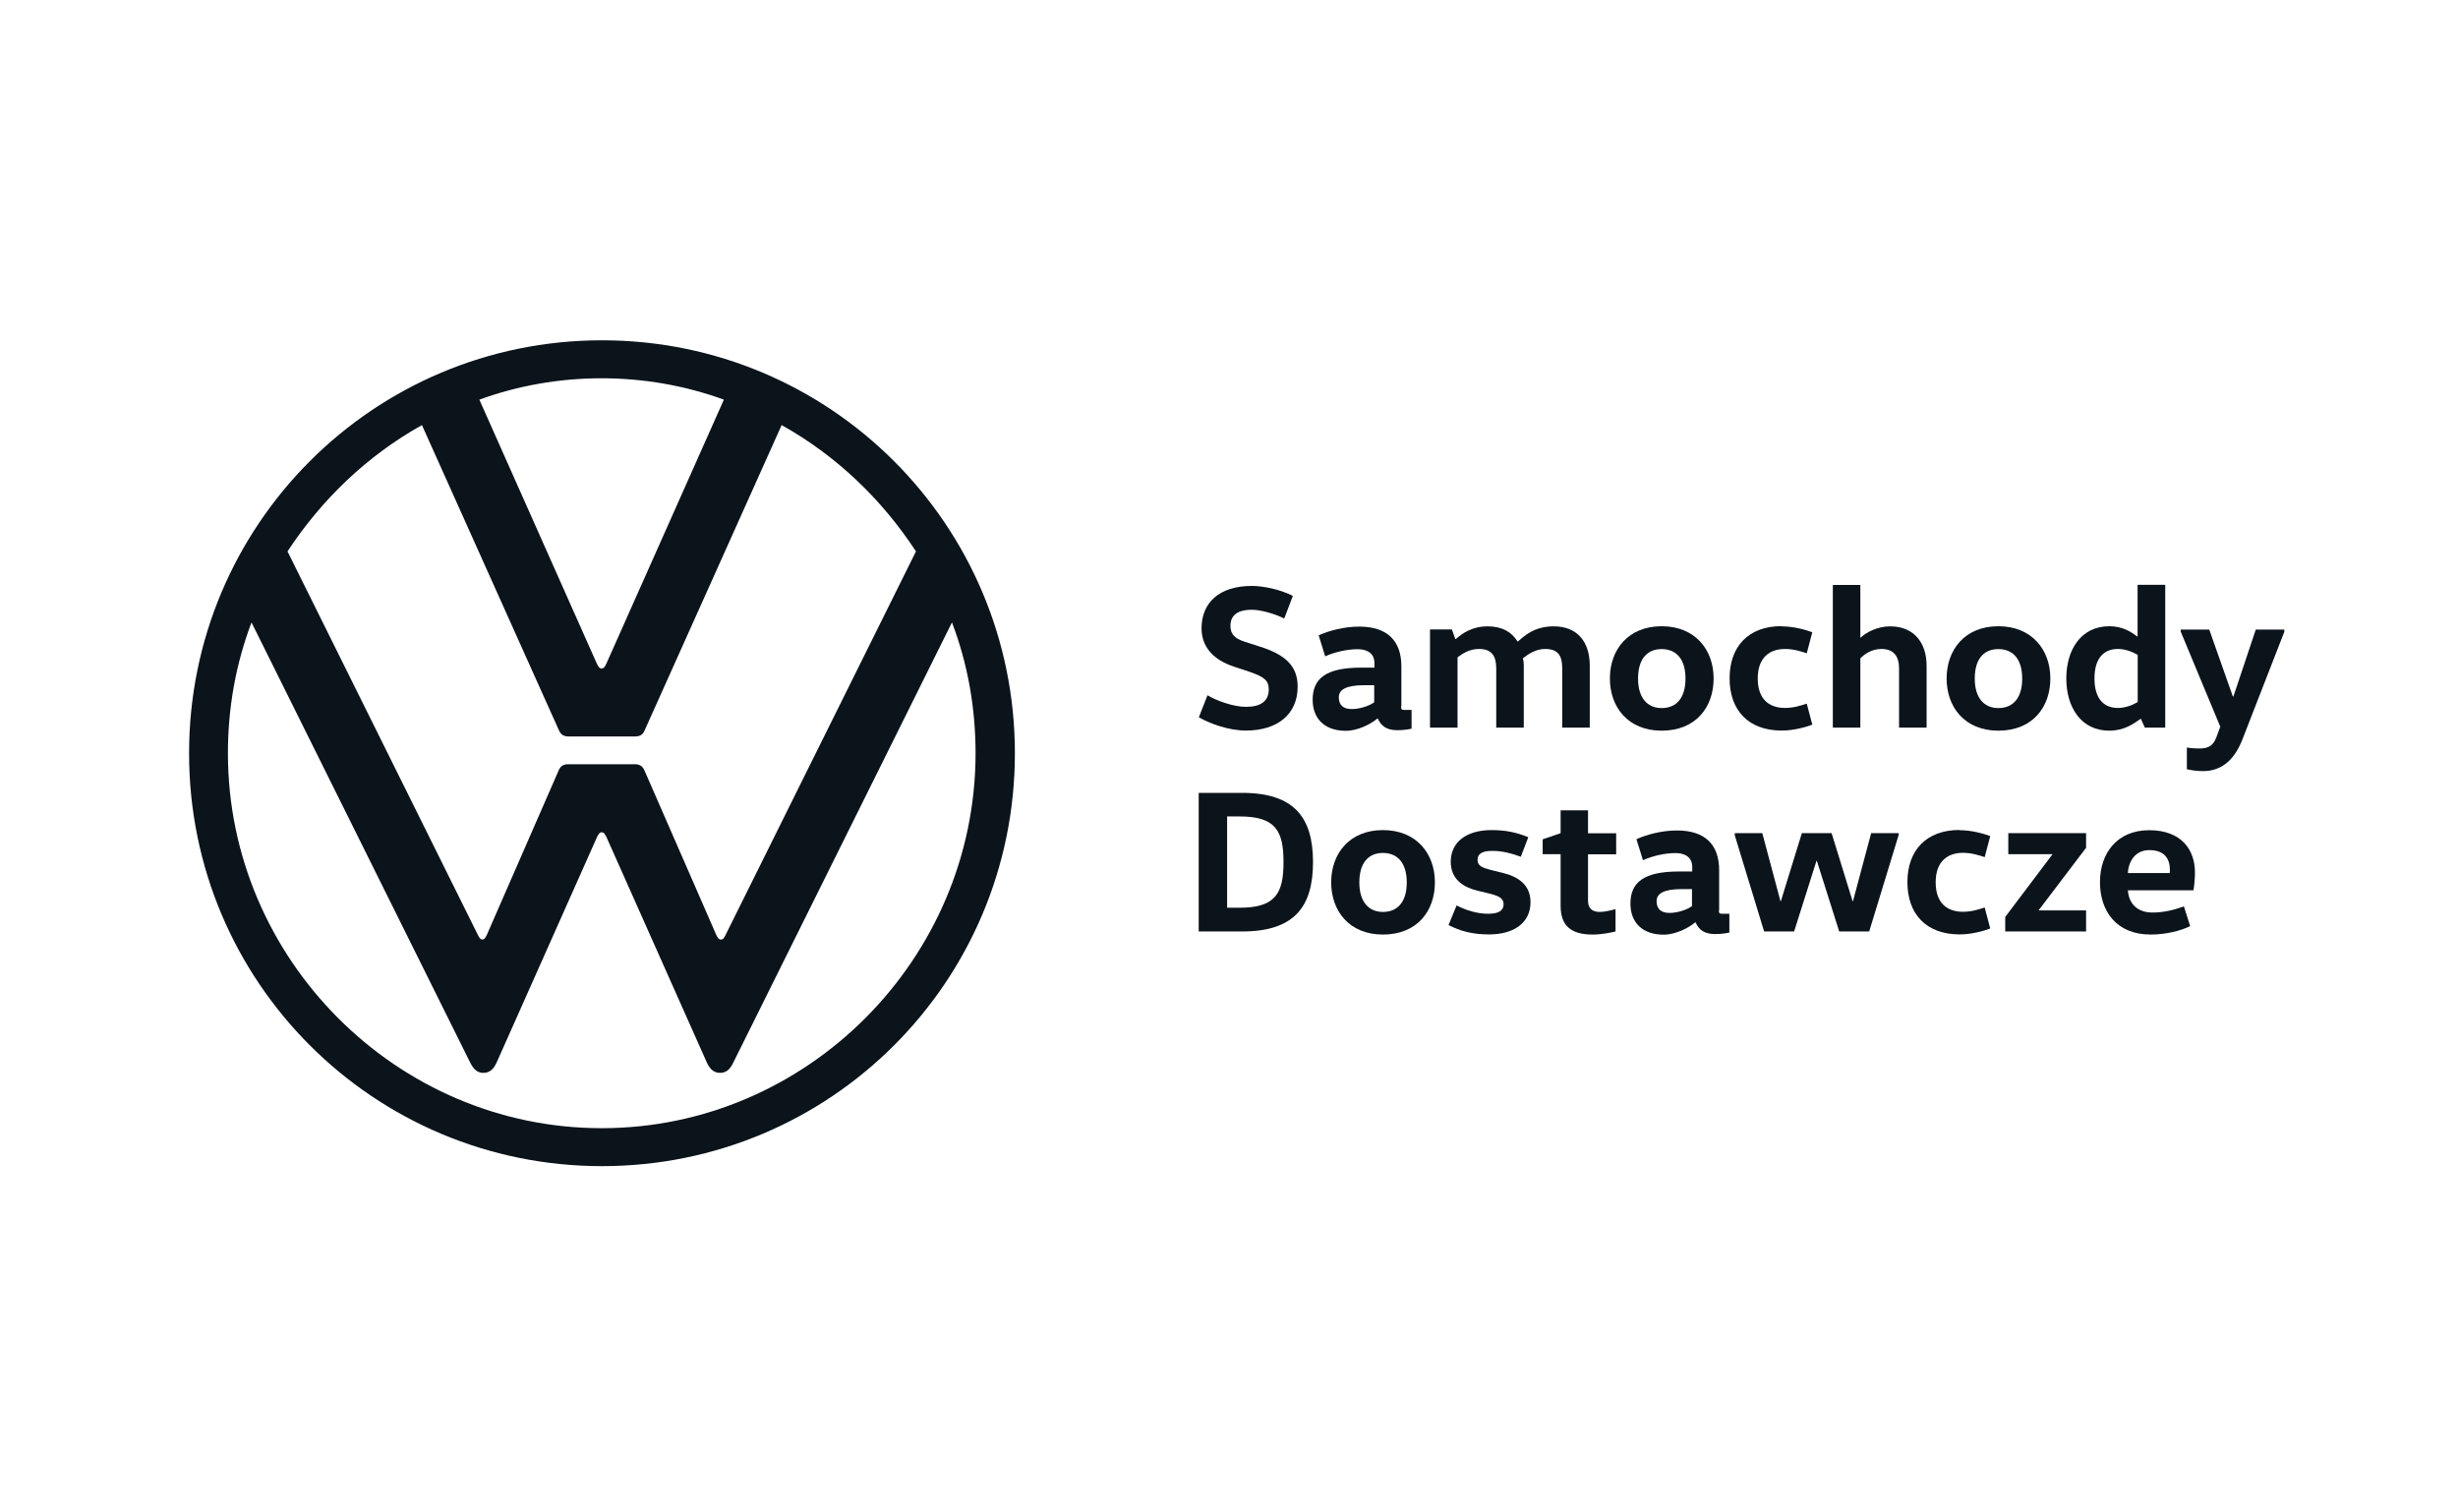 <?xml version="1.0" encoding="UTF-8" ?>
<svg
  xmlns="http://www.w3.org/2000/svg"
  width="130"
  height="80"
  viewBox="0 0 130 80"
  fill="none"
><path
    d="M31.838 61.682C43.92 61.682 53.676 51.92 53.676 39.844C53.676 27.768 43.914 18 31.838 18C19.762 18 10 27.762 10 39.844C10 51.927 19.762 61.682 31.838 61.682ZM25.52 49.697C25.397 49.697 25.338 49.574 25.273 49.45L15.206 29.166C17.006 26.423 19.418 24.103 22.316 22.485L29.544 38.59C29.667 38.895 29.849 38.954 30.09 38.954H33.567C33.814 38.954 33.996 38.895 34.113 38.59L41.34 22.485C44.239 24.103 46.65 26.423 48.444 29.166L38.376 49.45C38.318 49.574 38.253 49.697 38.129 49.697C38.006 49.697 37.947 49.574 37.882 49.45L34.1 40.787C33.976 40.481 33.794 40.423 33.554 40.423H30.076C29.829 40.423 29.648 40.481 29.531 40.787L25.748 49.45C25.689 49.574 25.625 49.697 25.501 49.697M31.818 35.36C31.695 35.36 31.636 35.236 31.571 35.113L25.352 21.139C27.366 20.405 29.563 20.008 31.818 20.008C34.074 20.008 36.27 20.405 38.285 21.139L32.065 35.113C32.007 35.236 31.942 35.36 31.818 35.36ZM31.818 59.674C20.958 59.674 12.054 50.705 12.054 39.844C12.054 37.401 12.483 35.087 13.302 32.922L24.864 56.197C25.02 56.502 25.202 56.749 25.566 56.749C25.93 56.749 26.131 56.502 26.268 56.197L31.578 44.27C31.643 44.147 31.701 44.023 31.825 44.023C31.948 44.023 32.007 44.147 32.072 44.27L37.382 56.197C37.518 56.496 37.72 56.749 38.084 56.749C38.448 56.749 38.636 56.509 38.786 56.197L50.348 32.922C51.173 35.087 51.596 37.407 51.596 39.844C51.596 50.705 42.692 59.674 31.831 59.674"
    fill="#0b131b"
  /><path
    d="M63.867 36.777C64.322 37.056 65.225 37.388 65.894 37.388C66.7 37.388 67.103 37.076 67.103 36.458C67.103 35.984 66.837 35.789 66.07 35.529L65.284 35.269C64.12 34.892 63.548 34.17 63.548 33.234C63.548 31.896 64.465 30.992 66.213 30.992C66.804 30.992 67.701 31.174 68.377 31.519L67.922 32.715C67.396 32.455 66.674 32.253 66.207 32.253C65.401 32.253 65.076 32.584 65.076 33.105C65.076 33.481 65.238 33.761 65.829 33.943L66.597 34.19C67.974 34.619 68.631 35.217 68.631 36.322C68.631 37.764 67.584 38.642 65.894 38.642C64.991 38.642 64.01 38.285 63.405 37.94L63.867 36.764V36.777Z"
    fill="#0b131b"
  /><path
    d="M74.103 37.355C74.103 37.518 74.116 37.55 74.279 37.55H74.656V38.544C74.428 38.59 74.214 38.623 73.902 38.623C73.343 38.623 73.05 38.408 72.868 38.005H72.849C72.504 38.297 71.816 38.655 71.179 38.655C70.015 38.655 69.424 37.966 69.424 37.017C69.424 35.867 70.158 35.314 71.991 35.314H72.693V35.08C72.693 34.43 72.121 34.339 71.809 34.339C71.237 34.339 70.594 34.489 70.087 34.716L69.742 33.605C70.295 33.358 71.081 33.144 71.887 33.144C73.388 33.144 74.116 33.91 74.116 35.243V37.368L74.103 37.355ZM72.134 36.244C71.172 36.244 70.808 36.491 70.808 36.881C70.808 37.31 71.055 37.505 71.497 37.505C71.874 37.505 72.381 37.362 72.68 37.147V36.244H72.128H72.134Z"
    fill="#0b131b"
  /><path
    d="M76.788 33.293L76.97 33.8H77.002C77.301 33.527 77.841 33.13 78.673 33.13C79.439 33.13 79.946 33.423 80.258 33.93H80.278C80.603 33.663 81.11 33.13 82.176 33.13C83.437 33.13 84.08 33.962 84.08 35.21V38.486H82.624V35.36C82.624 34.684 82.41 34.326 81.721 34.326C81.201 34.326 80.804 34.619 80.544 34.82C80.577 34.937 80.59 35.08 80.59 35.21V38.486H79.134V35.36C79.134 34.703 78.906 34.326 78.218 34.326C77.698 34.326 77.334 34.586 77.087 34.768V38.486H75.631V33.293H76.781H76.788Z"
    fill="#0b131b"
  /><path
    d="M87.882 38.648C86.101 38.648 85.145 37.401 85.145 35.886C85.145 34.372 86.107 33.124 87.882 33.124C89.656 33.124 90.631 34.372 90.631 35.886C90.631 37.401 89.695 38.648 87.882 38.648ZM87.882 37.453C88.649 37.453 89.143 36.933 89.143 35.893C89.143 34.853 88.649 34.333 87.882 34.333C87.115 34.333 86.634 34.853 86.634 35.893C86.634 36.933 87.141 37.453 87.882 37.453Z"
    fill="#0b131b"
  /><path
    d="M94.231 33.131C94.868 33.131 95.505 33.313 95.85 33.443L95.557 34.554C95.258 34.456 94.868 34.327 94.407 34.327C93.62 34.327 92.964 34.755 92.964 35.886C92.964 37.017 93.601 37.446 94.407 37.446C94.868 37.446 95.258 37.316 95.557 37.219L95.85 38.33C95.505 38.46 94.868 38.642 94.231 38.642C92.463 38.642 91.476 37.563 91.476 35.88C91.476 34.197 92.47 33.118 94.231 33.118V33.131Z"
    fill="#0b131b"
  /><path
    d="M100.439 38.486V35.359C100.439 34.703 100.146 34.326 99.509 34.326C98.983 34.326 98.606 34.606 98.391 34.82V38.486H96.936V30.94H98.391V33.722H98.411C98.69 33.462 99.275 33.13 99.964 33.13C101.206 33.13 101.895 33.969 101.895 35.223V38.486H100.439V38.486Z"
    fill="#0b131b"
  /><path
    d="M105.69 38.648C103.91 38.648 102.954 37.401 102.954 35.886C102.954 34.372 103.916 33.124 105.69 33.124C107.465 33.124 108.44 34.372 108.44 35.886C108.44 37.401 107.504 38.648 105.69 38.648ZM105.69 37.453C106.457 37.453 106.951 36.933 106.951 35.893C106.951 34.853 106.457 34.333 105.69 34.333C104.923 34.333 104.442 34.853 104.442 35.893C104.442 36.933 104.949 37.453 105.69 37.453Z"
    fill="#0b131b"
  /><path
    d="M114.516 30.94V38.486H113.437L113.229 38.024H113.21C112.833 38.291 112.339 38.648 111.559 38.648C110.058 38.648 109.284 37.401 109.284 35.886C109.284 34.372 110.058 33.124 111.559 33.124C112.28 33.124 112.722 33.436 113.034 33.663H113.054V30.934H114.51L114.516 30.94ZM113.06 34.638C112.768 34.469 112.391 34.326 112.014 34.326C111.149 34.326 110.773 34.963 110.773 35.886C110.773 36.809 111.149 37.446 112.014 37.446C112.391 37.446 112.768 37.309 113.06 37.134V34.632V34.638Z"
    fill="#0b131b"
  /><path
    d="M120.82 33.403L118.591 39.129C118.13 40.293 117.415 40.787 116.511 40.787C116.167 40.787 115.907 40.741 115.66 40.689V39.539C115.907 39.584 116.212 39.591 116.329 39.591C116.791 39.591 117.051 39.441 117.213 39.019L117.428 38.44L115.335 33.41V33.299H116.843L118.091 36.835H118.123L119.306 33.299H120.814V33.41L120.82 33.403Z"
    fill="#0b131b"
  /><path
    d="M63.398 41.938H65.693C68.442 41.938 69.443 43.231 69.443 45.603C69.443 47.975 68.442 49.269 65.693 49.269H63.398V41.938ZM65.556 48.014C67.454 48.014 67.883 47.261 67.883 45.597C67.883 43.933 67.454 43.185 65.556 43.185H64.9V48.014H65.556V48.014Z"
    fill="#0b131b"
  /><path
    d="M73.141 49.432C71.36 49.432 70.404 48.184 70.404 46.669C70.404 45.155 71.366 43.907 73.141 43.907C74.915 43.907 75.89 45.155 75.89 46.669C75.89 48.184 74.954 49.432 73.141 49.432ZM73.141 48.236C73.907 48.236 74.401 47.716 74.401 46.676C74.401 45.636 73.907 45.116 73.141 45.116C72.374 45.116 71.893 45.636 71.893 46.676C71.893 47.716 72.4 48.236 73.141 48.236Z"
    fill="#0b131b"
  /><path
    d="M77.034 47.891C77.541 48.151 78.132 48.333 78.704 48.333C79.276 48.333 79.523 48.158 79.523 47.826C79.523 47.514 79.276 47.397 78.815 47.274L78.139 47.111C77.417 46.936 76.728 46.526 76.728 45.578C76.728 44.557 77.534 43.907 78.886 43.907C79.672 43.907 80.225 44.037 80.829 44.284L80.433 45.318C79.972 45.142 79.439 45.006 78.932 45.006C78.379 45.006 78.145 45.168 78.145 45.48C78.145 45.792 78.379 45.889 78.815 46.007L79.471 46.169C80.303 46.37 80.946 46.806 80.946 47.722C80.946 48.801 80.082 49.425 78.756 49.425C77.859 49.425 77.222 49.243 76.611 48.931L77.04 47.885L77.034 47.891Z"
    fill="#0b131b"
  /><path
    d="M83.988 42.867V44.076H85.477V45.188H83.988V47.644C83.988 48.021 84.183 48.236 84.606 48.236C84.853 48.236 85.197 48.158 85.444 48.086V49.269C85.23 49.321 84.736 49.432 84.229 49.432C83.078 49.432 82.539 48.957 82.539 47.911V45.181H81.59V44.395L82.539 44.07V42.861H83.995L83.988 42.867Z"
    fill="#0b131b"
  /><path
    d="M90.91 48.138C90.91 48.301 90.923 48.333 91.085 48.333H91.463V49.328C91.235 49.373 91.02 49.406 90.709 49.406C90.15 49.406 89.857 49.191 89.675 48.788H89.656C89.311 49.081 88.622 49.438 87.985 49.438C86.822 49.438 86.231 48.749 86.231 47.8C86.231 46.65 86.965 46.097 88.798 46.097H89.5V45.864C89.5 45.214 88.928 45.123 88.616 45.123C88.044 45.123 87.4 45.272 86.893 45.5L86.549 44.388C87.101 44.141 87.888 43.927 88.694 43.927C90.195 43.927 90.923 44.694 90.923 46.026V48.151L90.91 48.138ZM88.941 47.027C87.979 47.027 87.615 47.274 87.615 47.664C87.615 48.093 87.862 48.288 88.304 48.288C88.681 48.288 89.188 48.145 89.487 47.93V47.027H88.934H88.941Z"
    fill="#0b131b"
  /><path
    d="M100.413 44.18L98.859 49.269H97.273L96.091 45.532H96.071L94.888 49.269H93.302L91.749 44.18V44.069H93.205L94.167 47.67H94.186L95.298 44.069H96.871L97.982 47.67H98.001L98.963 44.069H100.419V44.18H100.413Z"
    fill="#0b131b"
  /><path
    d="M103.642 43.913C104.279 43.913 104.916 44.095 105.26 44.225L104.968 45.336C104.663 45.239 104.279 45.109 103.818 45.109C103.031 45.109 102.375 45.538 102.375 46.669C102.375 47.8 103.012 48.228 103.818 48.228C104.279 48.228 104.669 48.099 104.968 48.001L105.26 49.112C104.916 49.242 104.279 49.424 103.642 49.424C101.874 49.424 100.88 48.346 100.88 46.662C100.88 44.979 101.874 43.9 103.642 43.9V43.913Z"
    fill="#0b131b"
  /><path
    d="M110.33 44.076V44.843L107.828 48.138V48.157H110.33V49.269H106.054V48.502L108.543 45.2V45.181H106.216V44.069H110.33V44.076Z"
    fill="#0b131b"
  /><path
    d="M112.54 47.091C112.592 47.826 113.066 48.268 113.846 48.268C114.451 48.268 114.997 48.125 115.504 47.943L115.835 48.989C115.315 49.236 114.561 49.431 113.736 49.431C111.935 49.431 111.064 48.19 111.064 46.662C111.064 45.135 111.968 43.913 113.664 43.913C115.361 43.913 116.088 44.934 116.088 46.155C116.088 46.487 116.043 46.909 116.01 47.091H112.54V47.091ZM114.75 46.188C114.763 46.136 114.763 46.077 114.763 46.025C114.763 45.44 114.496 44.966 113.671 44.966C112.936 44.966 112.572 45.557 112.54 46.181H114.75V46.188Z"
    fill="#0b131b"
  /></svg>
